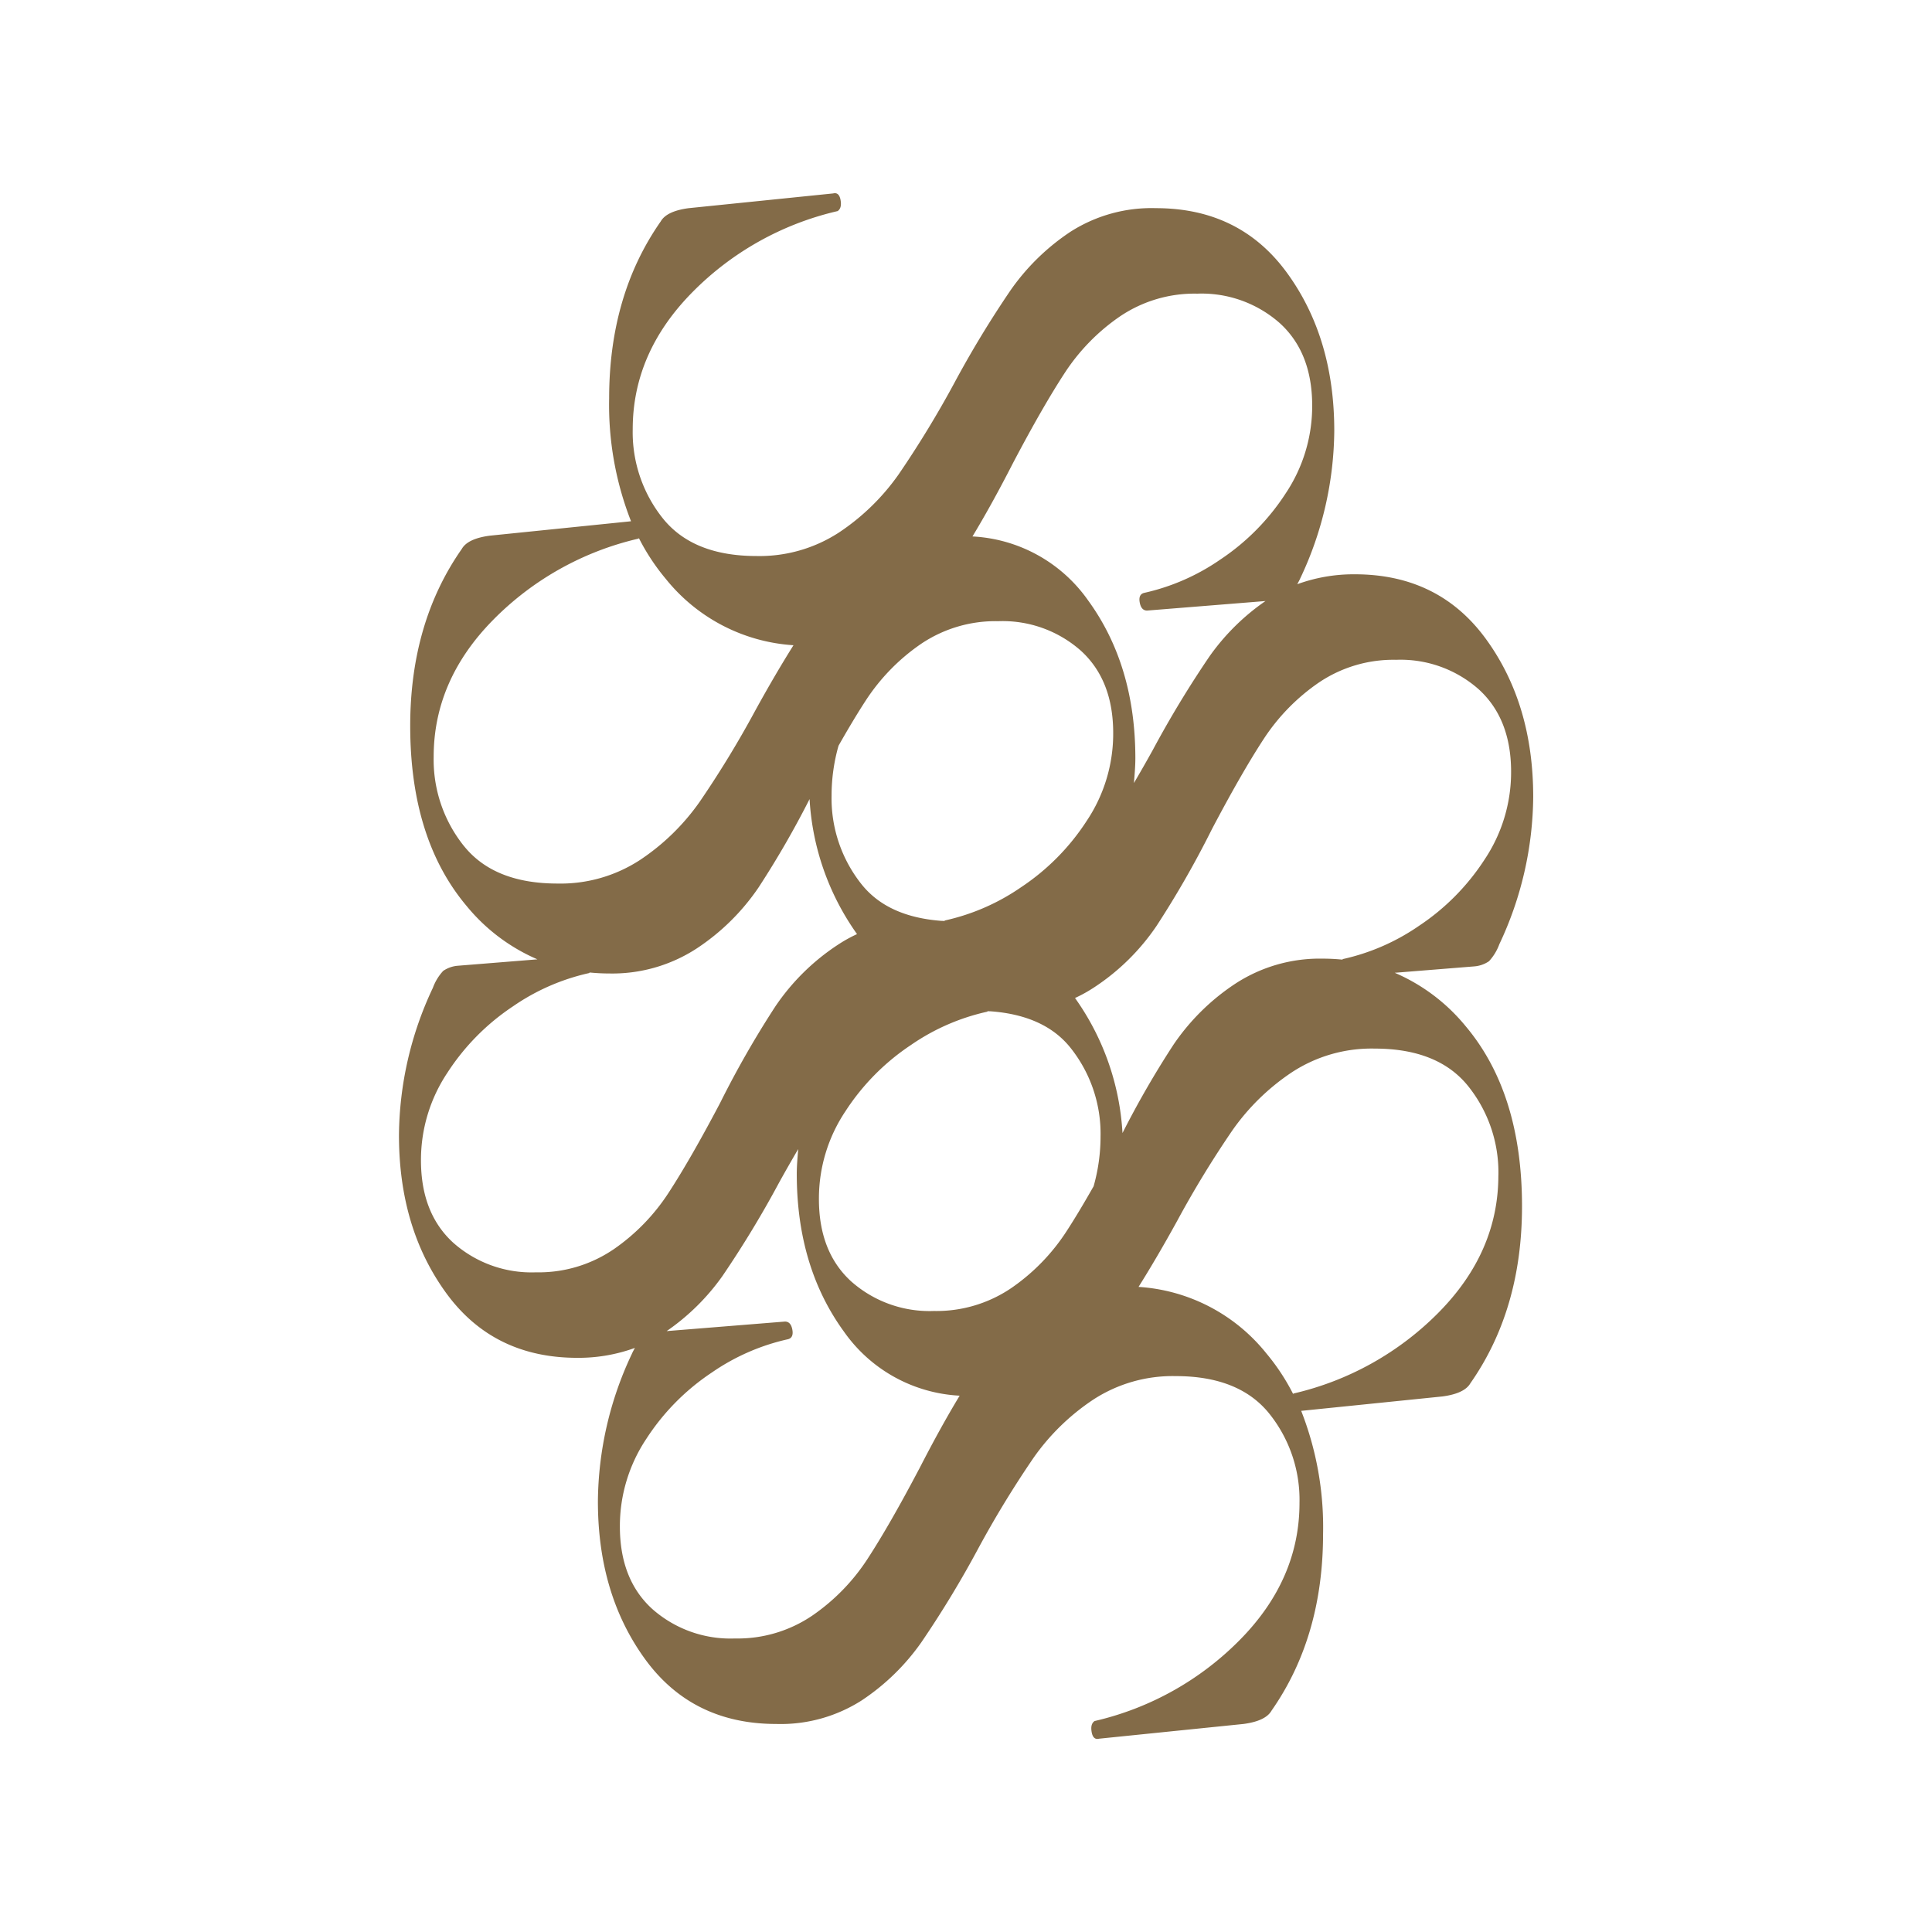 <?xml version="1.0" encoding="UTF-8"?> <svg xmlns="http://www.w3.org/2000/svg" xmlns:xlink="http://www.w3.org/1999/xlink" xmlns:svgjs="http://svgjs.dev/svgjs" version="1.1" width="1000" height="1000"><rect width="100%" height="100%" fill="#333333" stroke="none"/><g clip-path="url(#SvgjsClipPath1058)"><rect width="1000" height="1000" fill="#ffffff"></rect><g transform="matrix(4.338,0,0,4.338,206.465,100)"><svg xmlns="http://www.w3.org/2000/svg" xmlns:xlink="http://www.w3.org/1999/xlink" xmlns:svgjs="http://svgjs.dev/svgjs" version="1.1" width="135.344" height="184.433"><svg xmlns="http://www.w3.org/2000/svg" width="135.344" height="184.433" viewBox="0 0 135.344 184.433"><path id="Контур_1" data-name="Контур 1" d="M348.792,421.747l9.487-.763a3.619,3.619,0,0,0,1.757-.615,6.038,6.038,0,0,0,1.231-2.024,41.8,41.8,0,0,0,4.045-17.588q0-11.079-5.626-18.817T344.032,374.2a19.652,19.652,0,0,0-6.87,1.183c.122-.236.238-.43.368-.726a41.786,41.786,0,0,0,4.045-17.586q0-11.082-5.626-18.819T320.3,330.514a17.943,17.943,0,0,0-10.2,2.815,26.725,26.725,0,0,0-7.125,6.946,123.456,123.456,0,0,0-6.772,11.169,121.889,121.889,0,0,1-6.594,10.816,26.838,26.838,0,0,1-7.122,6.947,17.357,17.357,0,0,1-9.849,2.813q-7.566,0-11.17-4.484a16.45,16.45,0,0,1-3.6-10.641q0-9.145,7.122-16.355a35.554,35.554,0,0,1,17.324-9.675c.353-.235.468-.676.353-1.319s-.413-.908-.881-.79l-17.235,1.758c-1.757.234-2.874.762-3.342,1.583q-6.153,8.793-6.154,21.105a38,38,0,0,0,2.611,14.671l-16.855,1.72q-2.636.351-3.339,1.583-6.151,8.79-6.154,21.107,0,13.538,6.772,21.544a22.3,22.3,0,0,0,8.407,6.316l-9.487.763a3.619,3.619,0,0,0-1.757.615,6.038,6.038,0,0,0-1.231,2.024,41.8,41.8,0,0,0-4.045,17.588q0,11.079,5.626,18.817t15.654,7.739a19.653,19.653,0,0,0,6.87-1.183c-.122.236-.238.43-.368.726a41.786,41.786,0,0,0-4.045,17.586q0,11.082,5.626,18.819t15.654,7.739a17.943,17.943,0,0,0,10.2-2.815,26.725,26.725,0,0,0,7.125-6.946,123.455,123.455,0,0,0,6.772-11.169,121.884,121.884,0,0,1,6.594-10.816,26.838,26.838,0,0,1,7.122-6.947,17.357,17.357,0,0,1,9.849-2.813q7.566,0,11.17,4.484a16.45,16.45,0,0,1,3.6,10.641q0,9.146-7.122,16.355a35.554,35.554,0,0,1-17.324,9.675c-.353.235-.468.676-.353,1.319s.413.908.881.79l17.235-1.758c1.757-.234,2.874-.762,3.342-1.583q6.153-8.793,6.154-21.105a38,38,0,0,0-2.611-14.671l16.855-1.72q2.635-.351,3.339-1.583,6.152-8.79,6.154-21.107,0-13.537-6.772-21.544A22.3,22.3,0,0,0,348.792,421.747Zm-45.557-60.806q3.518-6.687,6.154-10.729a24.189,24.189,0,0,1,6.6-6.772,15.87,15.87,0,0,1,9.235-2.725,14.079,14.079,0,0,1,9.85,3.518q3.865,3.514,3.866,9.849a18.756,18.756,0,0,1-3.163,10.465,27.293,27.293,0,0,1-7.829,7.914,25.782,25.782,0,0,1-9.056,3.957c-.471.115-.646.5-.529,1.143s.411.967.879.967l14.126-1.137a26.7,26.7,0,0,0-6.658,6.57,123.946,123.946,0,0,0-6.771,11.17c-.786,1.423-1.535,2.727-2.268,3.977.077-.987.17-1.973.17-2.959q0-11.079-5.626-18.817a17.989,17.989,0,0,0-13.81-7.647C299.882,367.247,301.488,364.35,303.235,360.941Zm-20.811,33.716c1.165-2.053,2.248-3.861,3.229-5.366a24.164,24.164,0,0,1,6.594-6.772,15.881,15.881,0,0,1,9.235-2.724,14.081,14.081,0,0,1,9.852,3.517q3.867,3.518,3.863,9.849a18.712,18.712,0,0,1-3.163,10.463,27.306,27.306,0,0,1-7.828,7.915,25.748,25.748,0,0,1-9.057,3.958.185.185,0,0,0-.091.07c-.147-.013-.3-.011-.447-.022-4.123-.325-7.31-1.709-9.41-4.321a16.455,16.455,0,0,1-3.606-10.642A21.752,21.752,0,0,1,282.424,394.657Zm-44.7,11.959a16.46,16.46,0,0,1-3.606-10.642q0-9.145,7.119-16.357a35.593,35.593,0,0,1,17.324-9.673c.022-.014.023-.045.043-.06a25.6,25.6,0,0,0,3.21,4.864,21.261,21.261,0,0,0,15.236,7.916c-1.4,2.228-2.924,4.818-4.595,7.859a120.741,120.741,0,0,1-6.594,10.816,26.808,26.808,0,0,1-7.122,6.947A17.341,17.341,0,0,1,248.9,411.1Q241.327,411.1,237.728,406.616Zm17.829,48.147a15.874,15.874,0,0,1-9.235,2.724,14.068,14.068,0,0,1-9.849-3.517q-3.867-3.518-3.867-9.849a18.744,18.744,0,0,1,3.163-10.463,27.308,27.308,0,0,1,7.829-7.915,25.77,25.77,0,0,1,9.057-3.958c.044-.011.052-.055.091-.07.755.071,1.521.115,2.306.115a18.436,18.436,0,0,0,10.463-2.991,26.57,26.57,0,0,0,7.39-7.3,111.414,111.414,0,0,0,6.068-10.518,30.787,30.787,0,0,0,5.663,16.111,17.126,17.126,0,0,0-2.345,1.311,26.579,26.579,0,0,0-7.389,7.3,115.558,115.558,0,0,0-6.594,11.52q-3.518,6.684-6.154,10.728A24.189,24.189,0,0,1,255.557,454.763Zm36.488,26.186q-3.518,6.687-6.154,10.729a24.189,24.189,0,0,1-6.6,6.772,15.87,15.87,0,0,1-9.235,2.725,14.079,14.079,0,0,1-9.85-3.518q-3.866-3.515-3.866-9.849a18.757,18.757,0,0,1,3.163-10.465,27.293,27.293,0,0,1,7.829-7.914,25.782,25.782,0,0,1,9.056-3.957c.471-.115.646-.5.529-1.143s-.411-.967-.879-.967L261.915,464.5a26.7,26.7,0,0,0,6.658-6.57,123.941,123.941,0,0,0,6.771-11.17c.786-1.423,1.535-2.727,2.268-3.977-.077.987-.17,1.973-.17,2.959q0,11.079,5.626,18.817a17.989,17.989,0,0,0,13.81,7.647C295.4,474.643,293.792,477.54,292.045,480.949Zm20.811-33.716c-1.165,2.053-2.248,3.861-3.229,5.366a24.165,24.165,0,0,1-6.594,6.772A15.881,15.881,0,0,1,293.8,462.1a14.081,14.081,0,0,1-9.852-3.517q-3.867-3.518-3.863-9.849a18.712,18.712,0,0,1,3.163-10.463,27.305,27.305,0,0,1,7.828-7.915,25.747,25.747,0,0,1,9.057-3.958.185.185,0,0,0,.091-.07c.147.013.3.011.447.022,4.123.325,7.31,1.709,9.41,4.321a16.455,16.455,0,0,1,3.606,10.642A21.752,21.752,0,0,1,312.856,447.233Zm-2.213-22.475a17.181,17.181,0,0,0,2.346-1.311,26.58,26.58,0,0,0,7.389-7.3,115.562,115.562,0,0,0,6.594-11.52q3.518-6.684,6.154-10.728a24.189,24.189,0,0,1,6.6-6.772,15.874,15.874,0,0,1,9.235-2.724,14.068,14.068,0,0,1,9.849,3.517q3.867,3.518,3.867,9.849a18.744,18.744,0,0,1-3.163,10.463,27.309,27.309,0,0,1-7.829,7.915,25.771,25.771,0,0,1-9.057,3.958c-.044.011-.052.055-.091.07-.755-.071-1.521-.115-2.306-.115a18.436,18.436,0,0,0-10.463,2.991,26.57,26.57,0,0,0-7.39,7.3,111.417,111.417,0,0,0-6.068,10.518A30.775,30.775,0,0,0,310.643,424.758Zm50.515,21.158q0,9.146-7.119,16.357a35.594,35.594,0,0,1-17.324,9.673c-.022.014-.023.045-.043.06a25.6,25.6,0,0,0-3.21-4.864,21.261,21.261,0,0,0-15.236-7.916c1.4-2.228,2.924-4.818,4.6-7.859a120.742,120.742,0,0,1,6.594-10.816,26.808,26.808,0,0,1,7.122-6.947,17.341,17.341,0,0,1,9.846-2.813q7.57,0,11.169,4.483A16.461,16.461,0,0,1,361.158,445.916Z" transform="translate(-229.968 -328.729)" fill="#836b48"></path></svg></svg></g></g><defs><clipPath id="SvgjsClipPath1058"><rect width="1000" height="1000" x="0" y="0" rx="0" ry="0"></rect></clipPath></defs></svg> 